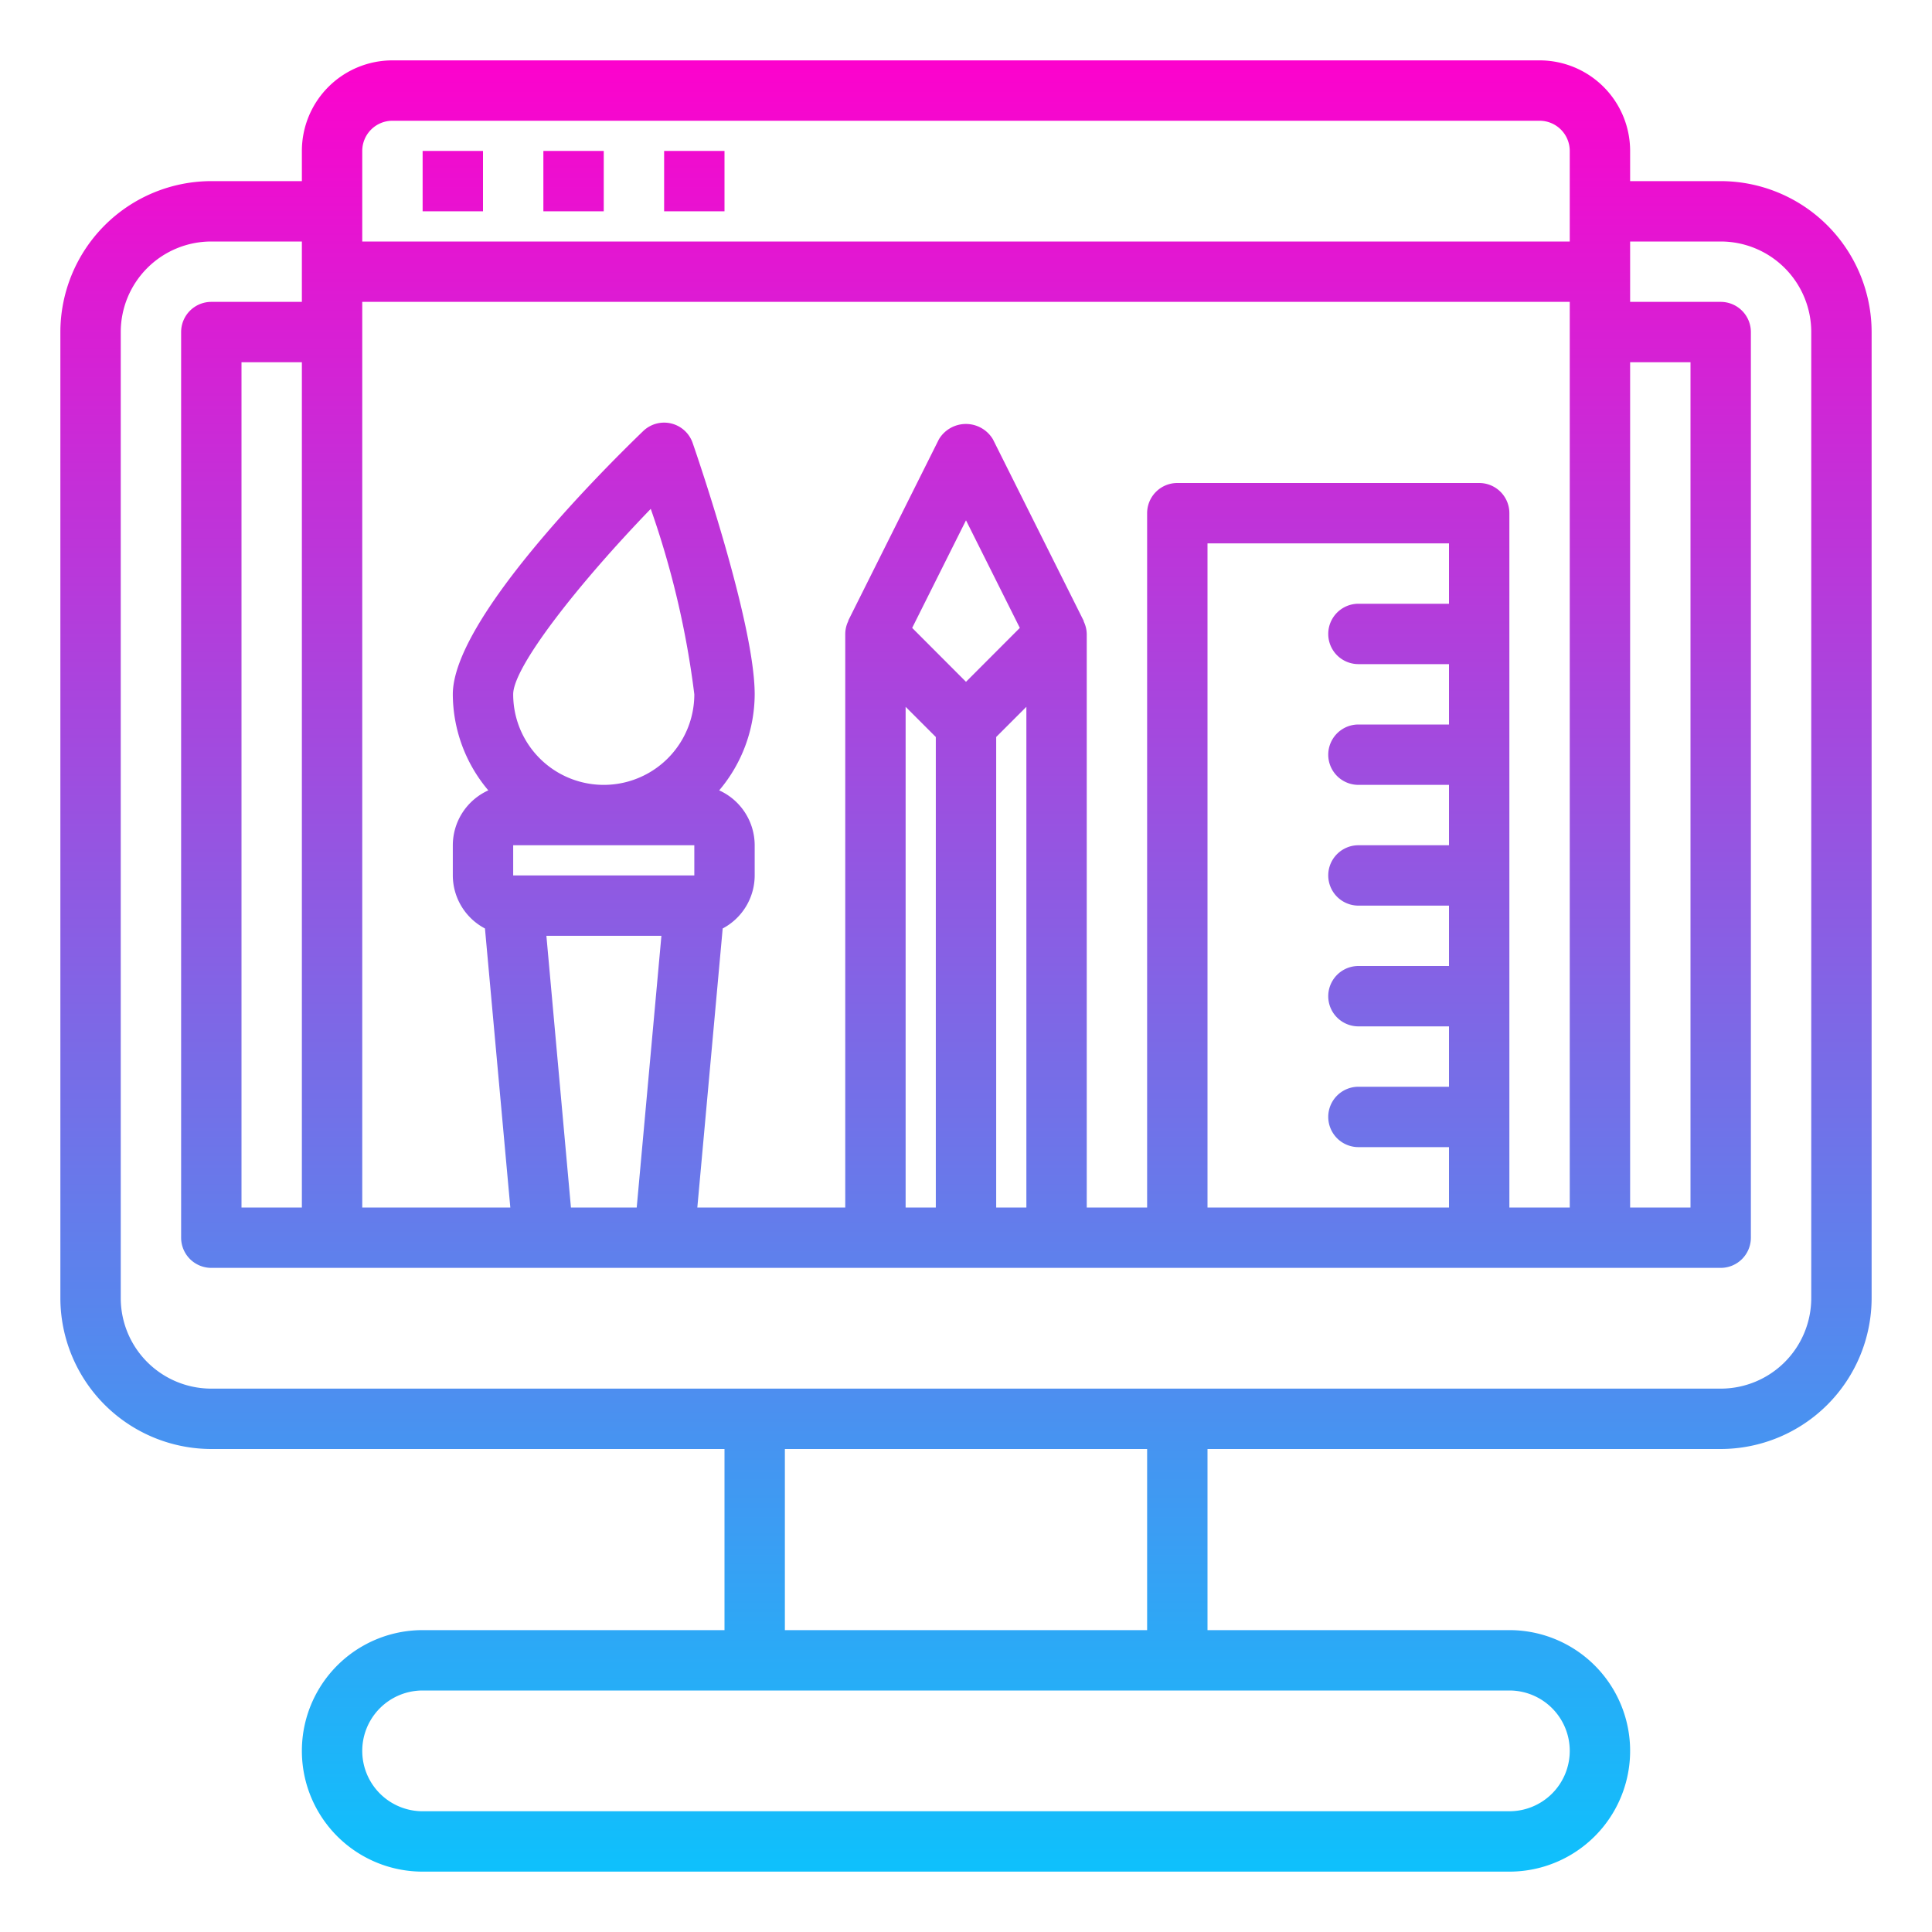 <svg height="512" viewBox="0 0 64 64" width="512" xmlns="http://www.w3.org/2000/svg" xmlns:xlink="http://www.w3.org/1999/xlink">
<linearGradient id="New_Gradient_Swatch_3" gradientUnits="userSpaceOnUse" x1="15" x2="15" y1="65.52" y2="1.319">
<stop offset="0" stop-color="#00ccff"/>
<stop offset="1" stop-color="#ff00cc"/>
</linearGradient>
<linearGradient id="New_Gradient_Swatch_3-2" x1="19" x2="19" xlink:href="#New_Gradient_Swatch_3" y1="65.52" y2="1.319"/>
<linearGradient id="New_Gradient_Swatch_3-3" x1="23" x2="23" xlink:href="#New_Gradient_Swatch_3" y1="65.52" y2="1.319"/>
<linearGradient id="New_Gradient_Swatch_3-4" x1="32" x2="32" xlink:href="#New_Gradient_Swatch_3" y1="65.52" y2="1.319"/>
<g id="Design_webpage-2" data-name="Design webpage"><path d="m14 5h2v2h-2z" fill="url(#New_Gradient_Swatch_3)"/><path d="m18 5h2v2h-2z" fill="url(#New_Gradient_Swatch_3-2)"/><path d="m22 5h2v2h-2z" fill="url(#New_Gradient_Swatch_3-3)"/><path d="m57 6h-3v-1a3 3 0 0 0 -3-3h-38a3 3 0 0 0 -3 3v1h-3a5.006 5.006 0 0 0 -5 5v32a5.006 5.006 0 0 0 5 5h17v6h-10a4 4 0 0 0 0 8h36a4 4 0 0 0 0-8h-10v-6h17a5.006 5.006 0 0 0 5-5v-32a5.006 5.006 0 0 0 -5-5zm-9 14h-3a1 1 0 0 0 0 2h3v2h-3a1 1 0 0 0 0 2h3v2h-3a1 1 0 0 0 0 2h3v2h-3a1 1 0 0 0 0 2h3v2h-3a1 1 0 0 0 0 2h3v2h-8v-22h8zm2-3a1 1 0 0 0 -1-1h-10a1 1 0 0 0 -1 1v23h-2v-19a.992.992 0 0 0 -.1-.412c0-.011 0-.024-.008-.035l-3-6a1.042 1.042 0 0 0 -1.79 0l-3 6c0 .011 0 .024-.008.035a.992.992 0 0 0 -.094.412v19h-4.9l.84-9.243a1.993 1.993 0 0 0 1.06-1.757v-1a2 2 0 0 0 -1.176-1.818 4.951 4.951 0 0 0 1.176-3.182c0-2.31-1.844-7.717-2.055-8.327a1 1 0 0 0 -1.639-.393c-1.48 1.428-6.306 6.276-6.306 8.72a4.951 4.951 0 0 0 1.176 3.182 2 2 0 0 0 -1.176 1.818v1a1.993 1.993 0 0 0 1.065 1.757l.84 9.243h-4.905v-30h40v30h-2zm-20 23v-16.586l1 1v15.586zm2-17.414-1.783-1.786 1.783-3.564 1.783 3.564zm1 1.828 1-1v16.586h-1zm-16-1.414c0-.919 2.19-3.694 4.557-6.143a29.441 29.441 0 0 1 1.443 6.143 3 3 0 0 1 -6 0zm0 5h6v1h-6zm1.1 3h3.81l-.818 9h-2.179zm-8.1 9h-2v-28h2zm44-28h2v28h-2zm-42-7a1 1 0 0 1 1-1h38a1 1 0 0 1 1 1v3h-40zm40 53a2 2 0 0 1 -2 2h-36a2 2 0 0 1 0-4h36a2 2 0 0 1 2 2zm-14-4h-12v-6h12zm22-11a3 3 0 0 1 -3 3h-50a3 3 0 0 1 -3-3v-32a3 3 0 0 1 3-3h3v2h-3a1 1 0 0 0 -1 1v30a1 1 0 0 0 1 1h50a1 1 0 0 0 1-1v-30a1 1 0 0 0 -1-1h-3v-2h3a3 3 0 0 1 3 3z" fill="url(#New_Gradient_Swatch_3-4)"/></g></svg>